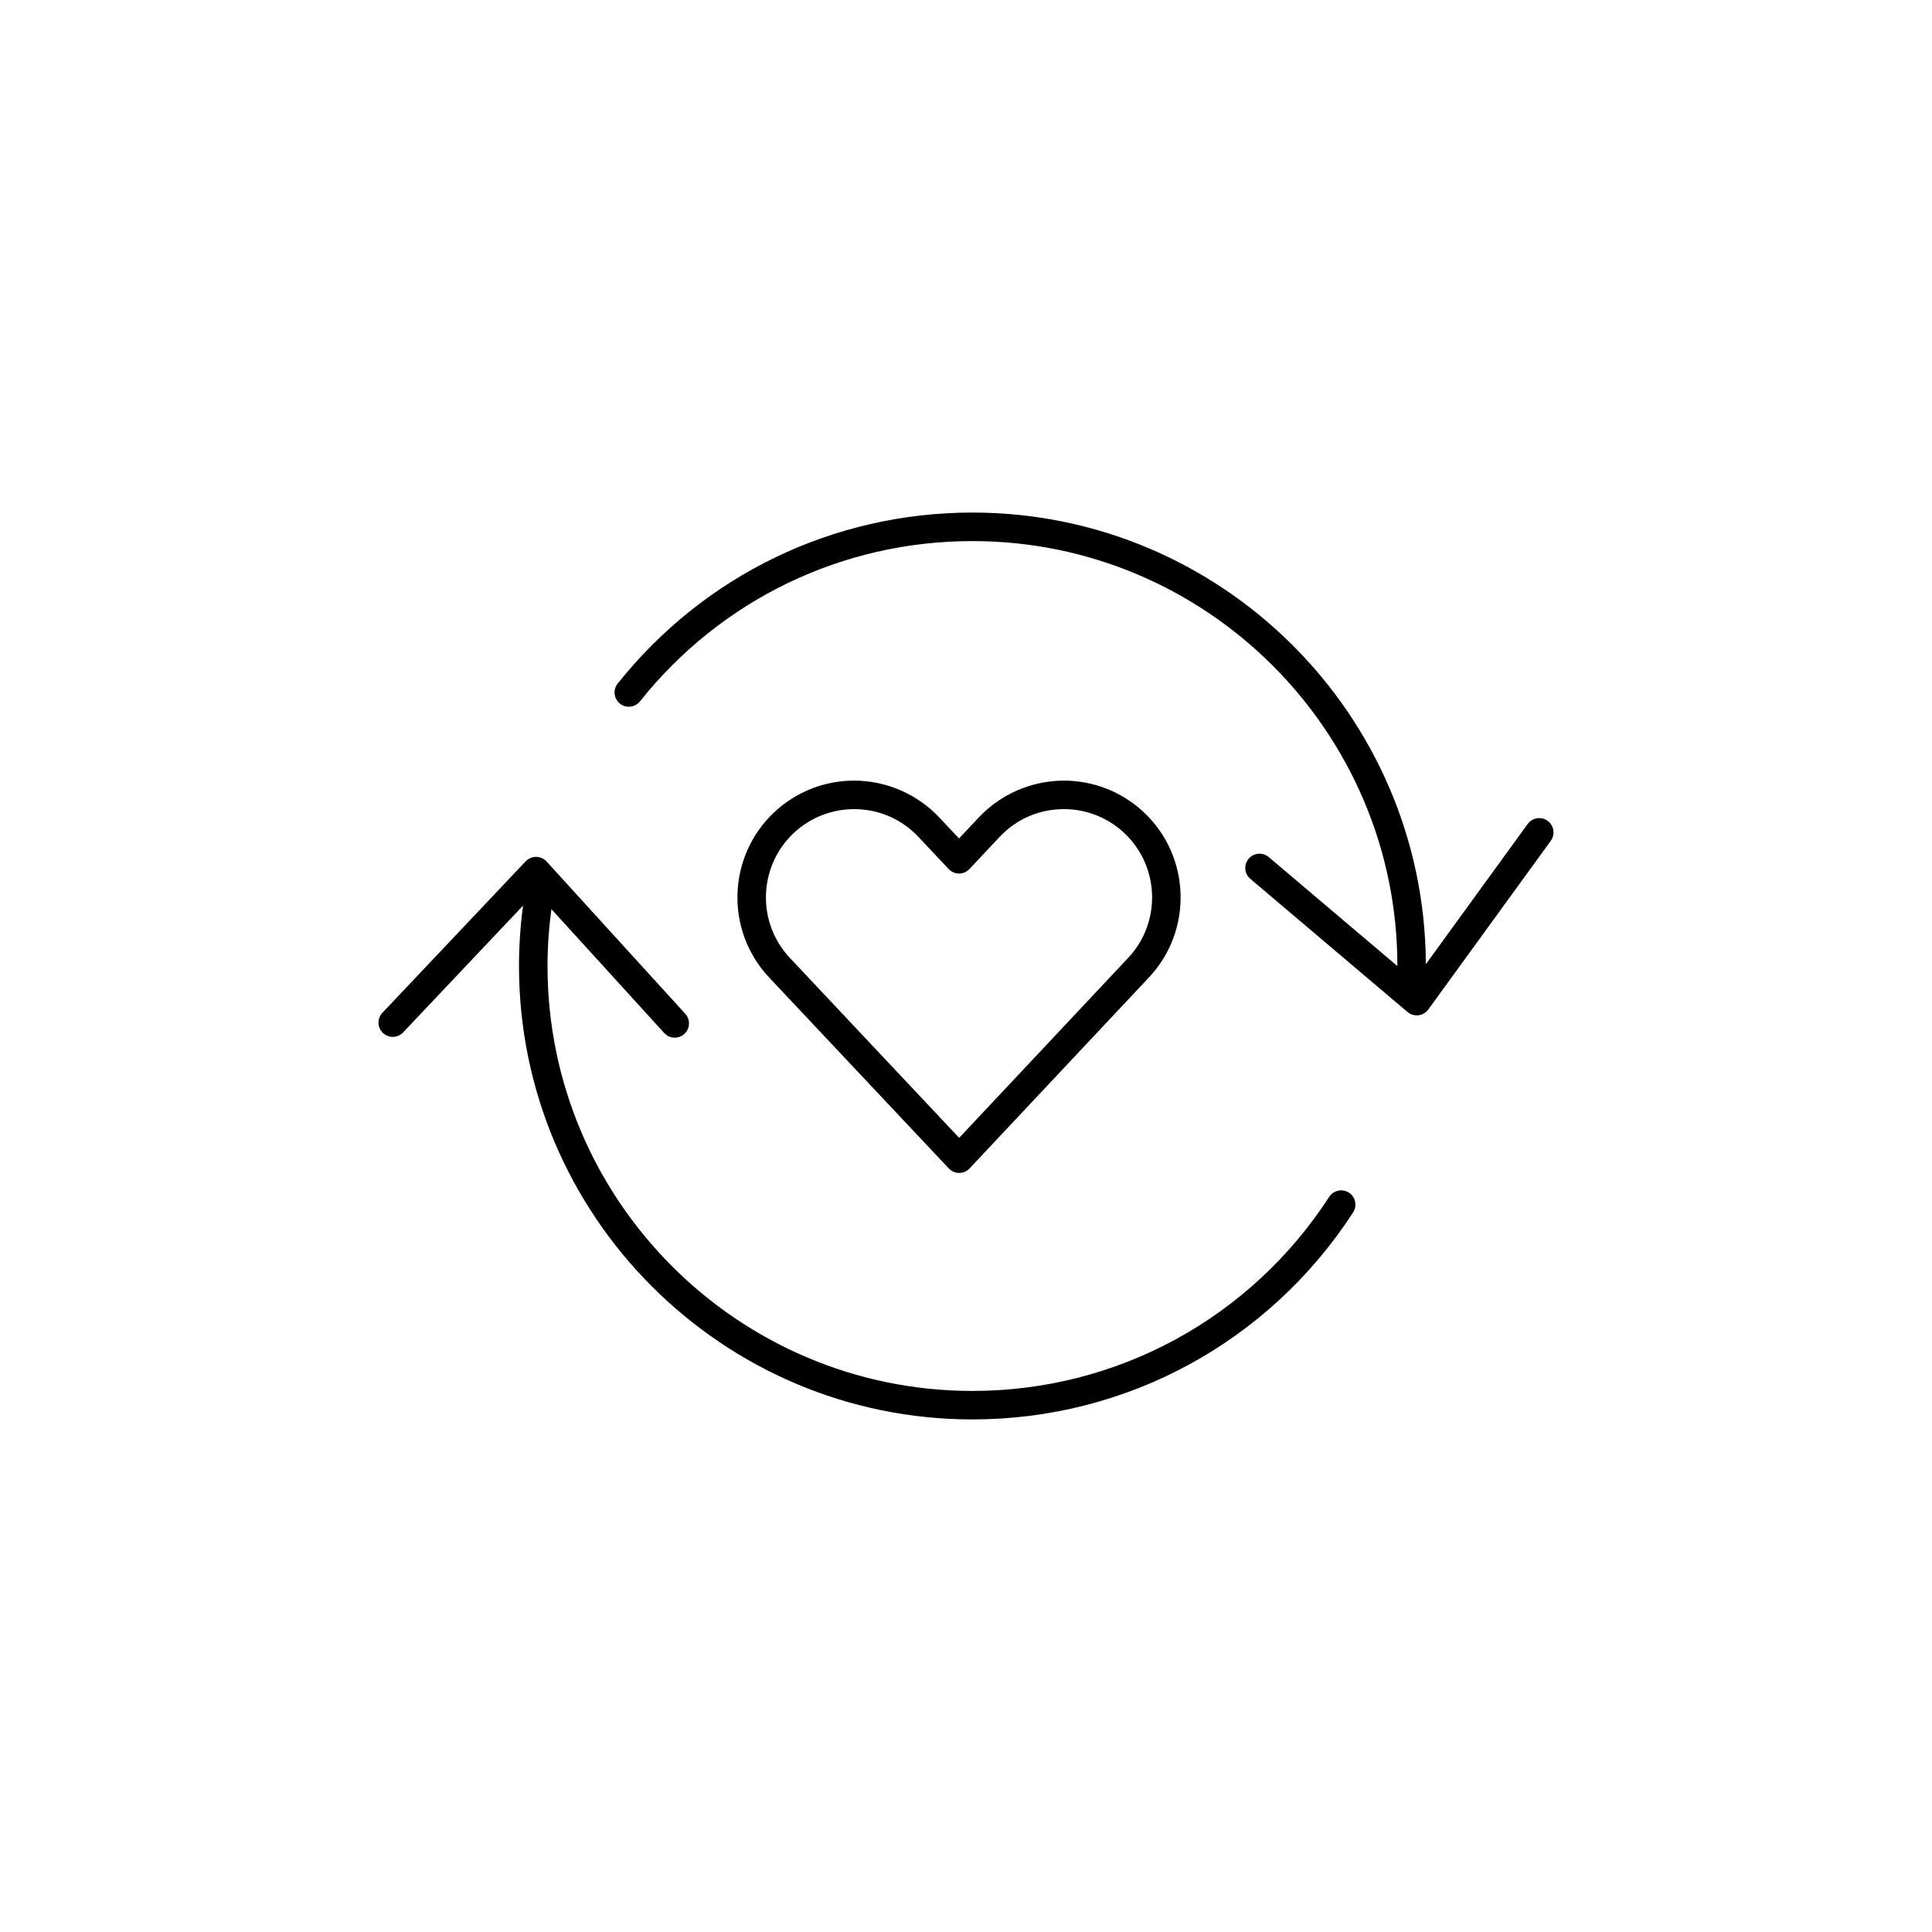 <?xml version="1.0" encoding="UTF-8"?>
<!-- The Best Svg Icon site in the world: iconSvg.co, Visit us! https://iconsvg.co -->
<svg fill="#000000" width="800px" height="800px" version="1.1" viewBox="144 144 512 512" xmlns="http://www.w3.org/2000/svg">
 <path d="m554.13 361.53c-1.688-1.227-4.051-0.848-5.277 0.836l-26.988 37.168c-0.254-66.043-54.047-119.7-120.15-119.7-36.797 0-71.066 16.52-94.023 45.324-1.301 1.629-1.031 4.008 0.598 5.309 1.633 1.309 4.012 1.035 5.309-0.598 21.52-26.992 53.633-42.473 88.113-42.473 62.09 0 112.61 50.516 112.61 112.61 0 0.004 0.004 0.012 0.004 0.016l-34.094-28.887c-1.59-1.344-3.977-1.152-5.324 0.441-1.352 1.594-1.152 3.977 0.441 5.324l41.656 35.293c0.684 0.578 1.551 0.895 2.445 0.895 0.152 0 0.301-0.012 0.453-0.027 1.043-0.125 1.988-0.684 2.606-1.527l32.473-44.715c1.219-1.699 0.84-4.059-0.848-5.285zm-35.441 42.188c0.051-0.012 0.098-0.004 0.145-0.016l-0.059 0.082zm-16.09 61.566c-22.281 34.363-59.992 54.879-100.89 54.879-66.262 0-120.17-53.906-120.17-120.16 0-5.379 0.371-10.758 1.074-16.008l-31.785 33.605c-1.43 1.516-3.824 1.586-5.344 0.148-1.516-1.434-1.582-3.828-0.148-5.344l37.977-40.148c0.723-0.762 1.777-1.188 2.781-1.18 1.051 0.012 2.051 0.457 2.758 1.234l36.754 40.359c1.406 1.543 1.293 3.934-0.25 5.336-0.723 0.66-1.637 0.984-2.543 0.984-1.027 0-2.047-0.414-2.793-1.234l-29.891-32.824c-0.668 4.941-1.031 10.004-1.031 15.07 0 62.09 50.516 112.61 112.61 112.61 38.32 0 73.66-19.227 94.543-51.434 1.137-1.746 3.481-2.246 5.227-1.113 1.75 1.137 2.25 3.477 1.113 5.227zm-104.41-10.445c1.047 0 2.039-0.434 2.754-1.191l47.551-50.629c11.688-12.438 11.074-32.066-1.363-43.754-5.766-5.41-13.289-8.391-21.191-8.391-8.512 0-16.738 3.559-22.562 9.766l-5.223 5.566-5.234-5.566c-5.828-6.207-14.051-9.766-22.566-9.766-7.898 0-15.426 2.981-21.191 8.395-12.43 11.695-13.039 31.32-1.355 43.754l47.633 50.629c0.715 0.754 1.711 1.188 2.75 1.188zm-43.852-90.066c4.356-4.09 10.043-6.344 16.016-6.344 6.531 0 12.59 2.621 17.059 7.379l7.992 8.496c0.715 0.762 1.711 1.191 2.754 1.191 1.043 0 2.039-0.434 2.754-1.195l7.977-8.496c4.465-4.758 10.523-7.379 17.055-7.379 5.973 0 11.66 2.254 16.012 6.344 9.398 8.84 9.863 23.676 1.027 33.074l-44.797 47.699-44.875-47.699c-8.828-9.398-8.367-24.238 1.027-33.07z"/>
</svg>